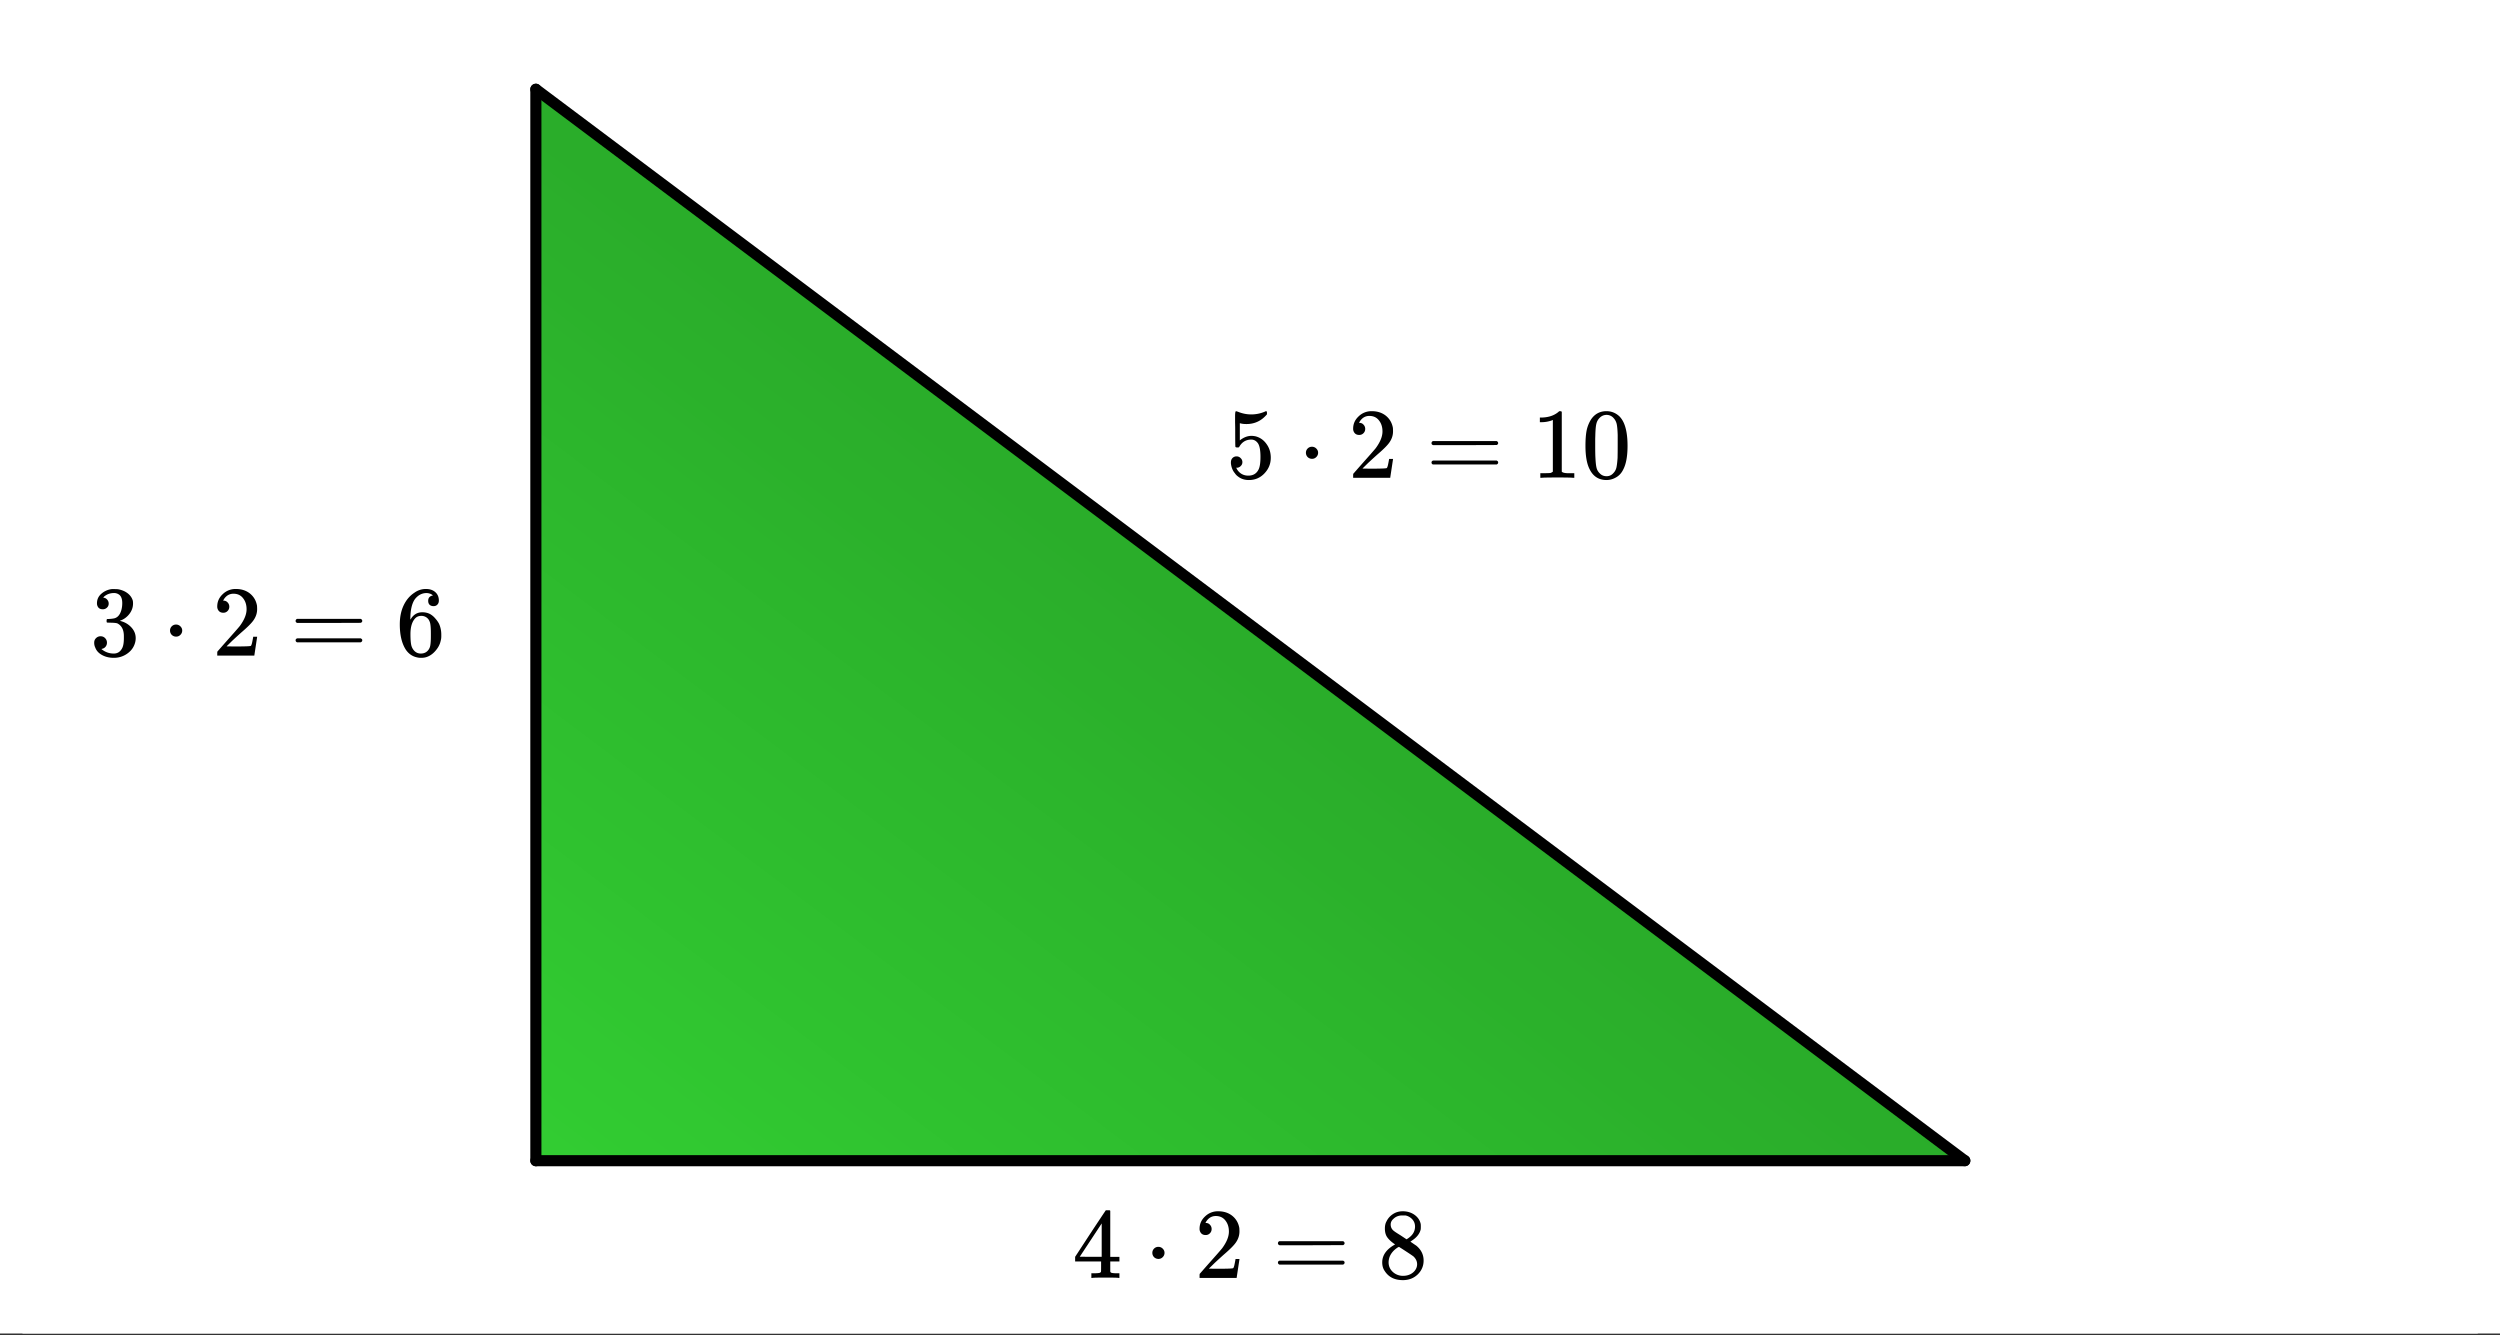 <svg xmlns="http://www.w3.org/2000/svg" xmlns:xlink="http://www.w3.org/1999/xlink" width="336.96" height="180"><rect width="100%" height="100%" fill="#333333" stroke="none"/><defs><clipPath id="t"><path d="M29 79h6v10h-6zm0 0"/></clipPath><clipPath id="ab"><path d="M0 174.492V5.992C0 5.195.152 4.434.457 3.7a5.938 5.938 0 011.297-1.945A5.938 5.938 0 013.699.457 5.917 5.917 0 015.992 0h325.016c.797 0 1.558.152 2.293.457a5.938 5.938 0 011.945 1.297c.563.562.992 1.21 1.297 1.945.305.735.457 1.496.457 2.293v168.5c0 .793-.152 1.559-.457 2.293a5.922 5.922 0 01-1.297 1.942 5.95 5.95 0 01-1.945 1.3 5.913 5.913 0 01-2.293.453H5.992a5.913 5.913 0 01-2.293-.453 5.95 5.95 0 01-1.945-1.3 5.922 5.922 0 01-1.297-1.942A5.931 5.931 0 010 174.492zm0 0"/></clipPath><clipPath id="aa"><path d="M213 55h7v10h-7zm0 0"/></clipPath><clipPath id="Y"><path d="M0 174.492V5.992C0 5.195.152 4.434.457 3.7a5.938 5.938 0 011.297-1.945A5.938 5.938 0 013.699.457 5.917 5.917 0 015.992 0h325.016c.797 0 1.558.152 2.293.457a5.938 5.938 0 011.945 1.297c.563.562.992 1.21 1.297 1.945.305.735.457 1.496.457 2.293v168.5c0 .793-.152 1.559-.457 2.293a5.922 5.922 0 01-1.297 1.942 5.95 5.95 0 01-1.945 1.3 5.913 5.913 0 01-2.293.453H5.992a5.913 5.913 0 01-2.293-.453 5.95 5.95 0 01-1.945-1.3 5.922 5.922 0 01-1.297-1.942A5.931 5.931 0 010 174.492zm0 0"/></clipPath><clipPath id="X"><path d="M207 55h6v10h-6zm0 0"/></clipPath><clipPath id="W"><path d="M0 174.492V5.992C0 5.195.152 4.434.457 3.7a5.938 5.938 0 011.297-1.945A5.938 5.938 0 013.699.457 5.917 5.917 0 015.992 0h325.016c.797 0 1.558.152 2.293.457a5.938 5.938 0 011.945 1.297c.563.562.992 1.21 1.297 1.945.305.735.457 1.496.457 2.293v168.5c0 .793-.152 1.559-.457 2.293a5.922 5.922 0 01-1.297 1.942 5.95 5.95 0 01-1.945 1.3 5.913 5.913 0 01-2.293.453H5.992a5.913 5.913 0 01-2.293-.453 5.95 5.95 0 01-1.945-1.3 5.922 5.922 0 01-1.297-1.942A5.931 5.931 0 010 174.492zm0 0"/></clipPath><clipPath id="V"><path d="M192 59h10v4h-10zm0 0"/></clipPath><clipPath id="U"><path d="M0 174.492V5.992C0 5.195.152 4.434.457 3.7a5.938 5.938 0 011.297-1.945A5.938 5.938 0 013.699.457 5.917 5.917 0 015.992 0h325.016c.797 0 1.558.152 2.293.457a5.938 5.938 0 011.945 1.297c.563.562.992 1.21 1.297 1.945.305.735.457 1.496.457 2.293v168.5c0 .793-.152 1.559-.457 2.293a5.922 5.922 0 01-1.297 1.942 5.95 5.95 0 01-1.945 1.3 5.913 5.913 0 01-2.293.453H5.992a5.913 5.913 0 01-2.293-.453 5.95 5.95 0 01-1.945-1.3 5.922 5.922 0 01-1.297-1.942A5.931 5.931 0 010 174.492zm0 0"/></clipPath><clipPath id="T"><path d="M182 55h6v10h-6zm0 0"/></clipPath><clipPath id="S"><path d="M0 174.492V5.992C0 5.195.152 4.434.457 3.7a5.938 5.938 0 011.297-1.945A5.938 5.938 0 013.699.457 5.917 5.917 0 015.992 0h325.016c.797 0 1.558.152 2.293.457a5.938 5.938 0 011.945 1.297c.563.562.992 1.21 1.297 1.945.305.735.457 1.496.457 2.293v168.5c0 .793-.152 1.559-.457 2.293a5.922 5.922 0 01-1.297 1.942 5.95 5.95 0 01-1.945 1.3 5.913 5.913 0 01-2.293.453H5.992a5.913 5.913 0 01-2.293-.453 5.95 5.95 0 01-1.945-1.3 5.922 5.922 0 01-1.297-1.942A5.931 5.931 0 010 174.492zm0 0"/></clipPath><clipPath id="a"><path d="M0 0h336.96v179.734H0zm0 0"/></clipPath><clipPath id="b"><path d="M72 12h193v145H72zm0 0"/></clipPath><clipPath id="c"><path d="M0 174.492V5.992C0 5.195.152 4.434.457 3.7a5.938 5.938 0 011.297-1.945A5.938 5.938 0 013.699.457 5.917 5.917 0 015.992 0h325.016c.797 0 1.558.152 2.293.457a5.938 5.938 0 011.945 1.297c.563.562.992 1.21 1.297 1.945.305.735.457 1.496.457 2.293v168.5c0 .793-.152 1.559-.457 2.293a5.922 5.922 0 01-1.297 1.942 5.95 5.95 0 01-1.945 1.3 5.913 5.913 0 01-2.293.453H5.992a5.913 5.913 0 01-2.293-.453 5.95 5.95 0 01-1.945-1.3 5.922 5.922 0 01-1.297-1.942A5.931 5.931 0 010 174.492zm0 0"/></clipPath><clipPath id="d"><path d="M72.215 156.379h192.57L72.215 12.027zm0 0"/></clipPath><clipPath id="R"><path d="M176 60h2v2h-2zm0 0"/></clipPath><clipPath id="f"><path d="M72 12h193v145H72zm0 0"/></clipPath><clipPath id="g"><path d="M0 174.492V5.992C0 5.195.152 4.434.457 3.7a5.938 5.938 0 011.297-1.945A5.938 5.938 0 013.699.457 5.917 5.917 0 015.992 0h325.016c.797 0 1.558.152 2.293.457a5.938 5.938 0 011.945 1.297c.563.562.992 1.21 1.297 1.945.305.735.457 1.496.457 2.293v168.5c0 .793-.152 1.559-.457 2.293a5.922 5.922 0 01-1.297 1.942 5.95 5.95 0 01-1.945 1.3 5.913 5.913 0 01-2.293.453H5.992a5.913 5.913 0 01-2.293-.453 5.95 5.95 0 01-1.945-1.3 5.922 5.922 0 01-1.297-1.942A5.931 5.931 0 010 174.492zm0 0"/></clipPath><clipPath id="h"><path d="M63 3h211v162H63zm0 0"/></clipPath><clipPath id="i"><path d="M0 174.492V5.992C0 5.195.152 4.434.457 3.7a5.938 5.938 0 011.297-1.945A5.938 5.938 0 013.699.457 5.917 5.917 0 015.992 0h325.016c.797 0 1.558.152 2.293.457a5.938 5.938 0 011.945 1.297c.563.562.992 1.21 1.297 1.945.305.735.457 1.496.457 2.293v168.5c0 .793-.152 1.559-.457 2.293a5.922 5.922 0 01-1.297 1.942 5.95 5.95 0 01-1.945 1.3 5.913 5.913 0 01-2.293.453H5.992a5.913 5.913 0 01-2.293-.453 5.95 5.95 0 01-1.945-1.3 5.922 5.922 0 01-1.297-1.942A5.931 5.931 0 010 174.492zm0 0"/></clipPath><clipPath id="j"><path d="M71 11h2v147h-2zm0 0"/></clipPath><clipPath id="k"><path d="M0 174.492V5.992C0 5.195.152 4.434.457 3.7a5.938 5.938 0 011.297-1.945A5.938 5.938 0 013.699.457 5.917 5.917 0 015.992 0h325.016c.797 0 1.558.152 2.293.457a5.938 5.938 0 011.945 1.297c.563.562.992 1.21 1.297 1.945.305.735.457 1.496.457 2.293v168.5c0 .793-.152 1.559-.457 2.293a5.922 5.922 0 01-1.297 1.942 5.95 5.95 0 01-1.945 1.3 5.913 5.913 0 01-2.293.453H5.992a5.913 5.913 0 01-2.293-.453 5.95 5.95 0 01-1.945-1.3 5.922 5.922 0 01-1.297-1.942A5.931 5.931 0 010 174.492zm0 0"/></clipPath><clipPath id="l"><path d="M71 155h195v3H71zm0 0"/></clipPath><clipPath id="m"><path d="M0 174.492V5.992C0 5.195.152 4.434.457 3.7a5.938 5.938 0 011.297-1.945A5.938 5.938 0 013.699.457 5.917 5.917 0 015.992 0h325.016c.797 0 1.558.152 2.293.457a5.938 5.938 0 011.945 1.297c.563.562.992 1.21 1.297 1.945.305.735.457 1.496.457 2.293v168.5c0 .793-.152 1.559-.457 2.293a5.922 5.922 0 01-1.297 1.942 5.95 5.95 0 01-1.945 1.3 5.913 5.913 0 01-2.293.453H5.992a5.913 5.913 0 01-2.293-.453 5.95 5.95 0 01-1.945-1.3 5.922 5.922 0 01-1.297-1.942A5.931 5.931 0 010 174.492zm0 0"/></clipPath><clipPath id="n"><path d="M12 79h7v10h-7zm0 0"/></clipPath><clipPath id="o"><path d="M0 174.492V5.992C0 5.195.152 4.434.457 3.7a5.938 5.938 0 011.297-1.945A5.938 5.938 0 013.699.457 5.917 5.917 0 015.992 0h325.016c.797 0 1.558.152 2.293.457a5.938 5.938 0 011.945 1.297c.563.562.992 1.21 1.297 1.945.305.735.457 1.496.457 2.293v168.5c0 .793-.152 1.559-.457 2.293a5.922 5.922 0 01-1.297 1.942 5.95 5.95 0 01-1.945 1.3 5.913 5.913 0 01-2.293.453H5.992a5.913 5.913 0 01-2.293-.453 5.95 5.95 0 01-1.945-1.3 5.922 5.922 0 01-1.297-1.942A5.931 5.931 0 010 174.492zm0 0"/></clipPath><clipPath id="q"><path d="M22 84h3v2h-3zm0 0"/></clipPath><clipPath id="r"><path d="M0 174.492V5.992C0 5.195.152 4.434.457 3.7a5.938 5.938 0 011.297-1.945A5.938 5.938 0 013.699.457 5.917 5.917 0 015.992 0h325.016c.797 0 1.558.152 2.293.457a5.938 5.938 0 011.945 1.297c.563.562.992 1.21 1.297 1.945.305.735.457 1.496.457 2.293v168.5c0 .793-.152 1.559-.457 2.293a5.922 5.922 0 01-1.297 1.942 5.95 5.95 0 01-1.945 1.3 5.913 5.913 0 01-2.293.453H5.992a5.913 5.913 0 01-2.293-.453 5.95 5.95 0 01-1.945-1.3 5.922 5.922 0 01-1.297-1.942A5.931 5.931 0 010 174.492zm0 0"/></clipPath><clipPath id="P"><path d="M0 174.492V5.992C0 5.195.152 4.434.457 3.7a5.938 5.938 0 011.297-1.945A5.938 5.938 0 013.699.457 5.917 5.917 0 015.992 0h325.016c.797 0 1.558.152 2.293.457a5.938 5.938 0 011.945 1.297c.563.562.992 1.21 1.297 1.945.305.735.457 1.496.457 2.293v168.5c0 .793-.152 1.559-.457 2.293a5.922 5.922 0 01-1.297 1.942 5.95 5.95 0 01-1.945 1.3 5.913 5.913 0 01-2.293.453H5.992a5.913 5.913 0 01-2.293-.453 5.95 5.95 0 01-1.945-1.3 5.922 5.922 0 01-1.297-1.942A5.931 5.931 0 010 174.492zm0 0"/></clipPath><clipPath id="u"><path d="M0 174.492V5.992C0 5.195.152 4.434.457 3.7a5.938 5.938 0 011.297-1.945A5.938 5.938 0 013.699.457 5.917 5.917 0 015.992 0h325.016c.797 0 1.558.152 2.293.457a5.938 5.938 0 011.945 1.297c.563.562.992 1.21 1.297 1.945.305.735.457 1.496.457 2.293v168.5c0 .793-.152 1.559-.457 2.293a5.922 5.922 0 01-1.297 1.942 5.95 5.95 0 01-1.945 1.3 5.913 5.913 0 01-2.293.453H5.992a5.913 5.913 0 01-2.293-.453 5.95 5.95 0 01-1.945-1.3 5.922 5.922 0 01-1.297-1.942A5.931 5.931 0 010 174.492zm0 0"/></clipPath><clipPath id="w"><path d="M39 83h10v4H39zm0 0"/></clipPath><clipPath id="x"><path d="M0 174.492V5.992C0 5.195.152 4.434.457 3.7a5.938 5.938 0 011.297-1.945A5.938 5.938 0 013.699.457 5.917 5.917 0 015.992 0h325.016c.797 0 1.558.152 2.293.457a5.938 5.938 0 011.945 1.297c.563.562.992 1.21 1.297 1.945.305.735.457 1.496.457 2.293v168.5c0 .793-.152 1.559-.457 2.293a5.922 5.922 0 01-1.297 1.942 5.95 5.95 0 01-1.945 1.3 5.913 5.913 0 01-2.293.453H5.992a5.913 5.913 0 01-2.293-.453 5.95 5.95 0 01-1.945-1.3 5.922 5.922 0 01-1.297-1.942A5.931 5.931 0 010 174.492zm0 0"/></clipPath><clipPath id="z"><path d="M53 79h7v10h-7zm0 0"/></clipPath><clipPath id="A"><path d="M0 174.492V5.992C0 5.195.152 4.434.457 3.7a5.938 5.938 0 011.297-1.945A5.938 5.938 0 013.699.457 5.917 5.917 0 015.992 0h325.016c.797 0 1.558.152 2.293.457a5.938 5.938 0 011.945 1.297c.563.562.992 1.21 1.297 1.945.305.735.457 1.496.457 2.293v168.5c0 .793-.152 1.559-.457 2.293a5.922 5.922 0 01-1.297 1.942 5.95 5.95 0 01-1.945 1.3 5.913 5.913 0 01-2.293.453H5.992a5.913 5.913 0 01-2.293-.453 5.95 5.95 0 01-1.945-1.3 5.922 5.922 0 01-1.297-1.942A5.931 5.931 0 010 174.492zm0 0"/></clipPath><clipPath id="C"><path d="M144 163h7v10h-7zm0 0"/></clipPath><clipPath id="D"><path d="M0 174.492V5.992C0 5.195.152 4.434.457 3.7a5.938 5.938 0 011.297-1.945A5.938 5.938 0 013.699.457 5.917 5.917 0 015.992 0h325.016c.797 0 1.558.152 2.293.457a5.938 5.938 0 011.945 1.297c.563.562.992 1.21 1.297 1.945.305.735.457 1.496.457 2.293v168.5c0 .793-.152 1.559-.457 2.293a5.922 5.922 0 01-1.297 1.942 5.95 5.95 0 01-1.945 1.3 5.913 5.913 0 01-2.293.453H5.992a5.913 5.913 0 01-2.293-.453 5.95 5.95 0 01-1.945-1.3 5.922 5.922 0 01-1.297-1.942A5.931 5.931 0 010 174.492zm0 0"/></clipPath><clipPath id="F"><path d="M155 168h2v2h-2zm0 0"/></clipPath><clipPath id="G"><path d="M0 174.492V5.992C0 5.195.152 4.434.457 3.7a5.938 5.938 0 011.297-1.945A5.938 5.938 0 013.699.457 5.917 5.917 0 015.992 0h325.016c.797 0 1.558.152 2.293.457a5.938 5.938 0 011.945 1.297c.563.562.992 1.21 1.297 1.945.305.735.457 1.496.457 2.293v168.5c0 .793-.152 1.559-.457 2.293a5.922 5.922 0 01-1.297 1.942 5.95 5.95 0 01-1.945 1.3 5.913 5.913 0 01-2.293.453H5.992a5.913 5.913 0 01-2.293-.453 5.95 5.95 0 01-1.945-1.3 5.922 5.922 0 01-1.297-1.942A5.931 5.931 0 010 174.492zm0 0"/></clipPath><clipPath id="H"><path d="M161 163h7v10h-7zm0 0"/></clipPath><clipPath id="I"><path d="M0 174.492V5.992C0 5.195.152 4.434.457 3.7a5.938 5.938 0 011.297-1.945A5.938 5.938 0 013.699.457 5.917 5.917 0 015.992 0h325.016c.797 0 1.558.152 2.293.457a5.938 5.938 0 011.945 1.297c.563.562.992 1.21 1.297 1.945.305.735.457 1.496.457 2.293v168.5c0 .793-.152 1.559-.457 2.293a5.922 5.922 0 01-1.297 1.942 5.95 5.95 0 01-1.945 1.3 5.913 5.913 0 01-2.293.453H5.992a5.913 5.913 0 01-2.293-.453 5.95 5.95 0 01-1.945-1.3 5.922 5.922 0 01-1.297-1.942A5.931 5.931 0 010 174.492zm0 0"/></clipPath><clipPath id="J"><path d="M172 167h10v4h-10zm0 0"/></clipPath><clipPath id="K"><path d="M0 174.492V5.992C0 5.195.152 4.434.457 3.7a5.938 5.938 0 011.297-1.945A5.938 5.938 0 013.699.457 5.917 5.917 0 015.992 0h325.016c.797 0 1.558.152 2.293.457a5.938 5.938 0 011.945 1.297c.563.562.992 1.21 1.297 1.945.305.735.457 1.496.457 2.293v168.5c0 .793-.152 1.559-.457 2.293a5.922 5.922 0 01-1.297 1.942 5.95 5.95 0 01-1.945 1.3 5.913 5.913 0 01-2.293.453H5.992a5.913 5.913 0 01-2.293-.453 5.95 5.95 0 01-1.945-1.3 5.922 5.922 0 01-1.297-1.942A5.931 5.931 0 010 174.492zm0 0"/></clipPath><clipPath id="L"><path d="M186 163h6v10h-6zm0 0"/></clipPath><clipPath id="M"><path d="M0 174.492V5.992C0 5.195.152 4.434.457 3.7a5.938 5.938 0 011.297-1.945A5.938 5.938 0 013.699.457 5.917 5.917 0 015.992 0h325.016c.797 0 1.558.152 2.293.457a5.938 5.938 0 011.945 1.297c.563.562.992 1.21 1.297 1.945.305.735.457 1.496.457 2.293v168.5c0 .793-.152 1.559-.457 2.293a5.922 5.922 0 01-1.297 1.942 5.95 5.95 0 01-1.945 1.3 5.913 5.913 0 01-2.293.453H5.992a5.913 5.913 0 01-2.293-.453 5.95 5.95 0 01-1.945-1.3 5.922 5.922 0 01-1.297-1.942A5.931 5.931 0 010 174.492zm0 0"/></clipPath><clipPath id="O"><path d="M165 55h7v10h-7zm0 0"/></clipPath><path d="M2.313-4.516c-.438-.289-.778-.593-1.016-.906-.242-.312-.36-.723-.36-1.234 0-.383.07-.707.22-.969.195-.406.488-.734.874-.984.383-.25.82-.375 1.313-.375.613 0 1.144.164 1.594.484.445.324.722.734.828 1.234.007.055.015.164.015.329 0 .199-.008.328-.015.39-.137.594-.547 1.11-1.235 1.547l-.156.11c.5.343.758.523.781.53.664.544 1 1.215 1 2.016 0 .73-.265 1.356-.797 1.875-.53.508-1.199.766-2 .766C2.254.297 1.441-.11.922-.922c-.23-.32-.344-.71-.344-1.172 0-.976.578-1.785 1.735-2.422zM5-6.922c0-.383-.125-.71-.375-.984a1.69 1.69 0 00-.922-.516h-.437c-.48 0-.883.164-1.204.485-.23.21-.343.453-.343.734 0 .387.164.695.5.922.039.043.328.23.86.562l.78.516c.008-.008.067-.047.172-.11a2.95 2.95 0 00.25-.187C4.758-5.883 5-6.36 5-6.922zM1.437-2.109c0 .523.192.96.579 1.312a2.01 2.01 0 001.359.516c.363 0 .695-.07 1-.219.3-.156.531-.36.688-.61.144-.226.218-.472.218-.734 0-.383-.156-.726-.468-1.031-.075-.07-.45-.328-1.125-.766l-.407-.265C3.133-4 3.02-4.07 2.937-4.125l-.109-.063-.156.079c-.563.367-.938.812-1.125 1.343-.074.243-.11.461-.11.657zm0 0" id="N"/><path d="M1.047-3.375a.79.79 0 01.234-.578.783.783 0 01.578-.235.79.79 0 01.594.25c.156.157.235.34.235.547a.784.784 0 01-.25.594.767.767 0 01-.563.235.832.832 0 01-.594-.235.815.815 0 01-.234-.578zm0 0" id="s"/><path d="M1.297-7.89c.5-.727 1.187-1.094 2.062-1.094.657 0 1.227.226 1.72.671.25.243.456.547.624.922.332.75.5 1.778.5 3.079 0 1.398-.195 2.46-.578 3.187-.25.523-.621.902-1.11 1.14a2.534 2.534 0 01-1.14.282c-1.031 0-1.79-.473-2.266-1.422-.386-.727-.578-1.79-.578-3.188 0-.832.051-1.519.156-2.062a4.48 4.48 0 01.61-1.516zm3.031-.157a1.24 1.24 0 00-.953-.437c-.375 0-.7.148-.969.437-.199.211-.336.465-.406.766-.074.293-.121.797-.14 1.515 0 .063-.008.246-.016.547v.735c0 .855.008 1.453.031 1.796.031.637.082 1.09.156 1.36.07.273.207.508.406.703.25.273.563.406.938.406.363 0 .664-.133.906-.406.196-.195.332-.43.407-.703.07-.27.128-.723.171-1.36.008-.343.016-.94.016-1.796v-.735-.547c-.023-.718-.07-1.222-.14-1.515-.075-.301-.212-.555-.407-.766zm0 0" id="ac"/><path d="M5.61 0c-.157-.031-.872-.047-2.141-.047C2.207-.047 1.5-.03 1.344 0h-.157v-.625h.344c.52 0 .86-.008 1.016-.031.07-.008.18-.067.328-.172v-6.969c-.023 0-.059.016-.11.047a4.134 4.134 0 01-1.39.25h-.25v-.625h.25c.758-.02 1.39-.188 1.89-.5a2.46 2.46 0 00.422-.313c.008-.03.063-.046.157-.046a.36.36 0 01.234.078v8.078c.133.137.43.203.89.203h.798V0zm0 0" id="Z"/><path d="M1.438-2.89a.72.72 0 01.546.234.72.72 0 01.235.547c0 .21-.078.386-.235.53a.73.73 0 01-.515.22h-.094l.047.062c.133.293.336.531.61.719.28.187.609.281.984.281.644 0 1.101-.27 1.375-.812.175-.332.265-.907.265-1.72 0-.925-.125-1.55-.375-1.874-.23-.3-.515-.453-.86-.453-.698 0-1.23.308-1.593.922a.312.312 0 01-.094.125.761.761 0 01-.203.015c-.148 0-.23-.031-.25-.093-.023-.032-.031-.817-.031-2.36 0-.258-.008-.57-.016-.937v-.72c0-.5.032-.75.094-.75a.047.047 0 01.047-.03l.25.078a4.646 4.646 0 003.625-.016.402.402 0 01.172-.062c.07 0 .11.086.11.25v.171C4.8-7.686 3.878-7.25 2.765-7.25c-.282 0-.532-.023-.75-.078l-.141-.031v2.312c.508-.406 1.035-.61 1.578-.61.164 0 .348.024.547.063.602.157 1.094.5 1.469 1.032.383.523.578 1.14.578 1.859 0 .812-.29 1.515-.86 2.11-.562.593-1.261.89-2.093.89C2.52.297 2.035.14 1.64-.172a1.618 1.618 0 01-.438-.453C.93-.945.758-1.348.687-1.828c0-.02-.007-.055-.015-.11v-.14c0-.25.07-.445.219-.594a.745.745 0 01.546-.219zm0 0" id="Q"/><path d="M1.484-5.781c-.25 0-.449-.078-.593-.235a.872.872 0 01-.22-.609c0-.645.243-1.195.735-1.656a2.46 2.46 0 011.766-.703c.77 0 1.41.21 1.922.625.508.418.82.964.937 1.64.008.168.016.32.016.453 0 .524-.156 1.012-.469 1.47-.25.374-.758.89-1.516 1.546-.324.281-.777.695-1.359 1.234l-.781.766 1.016.016c1.414 0 2.164-.024 2.25-.079.039-.007.085-.101.14-.28.031-.095.094-.4.188-.923v-.03h.53v.03l-.374 2.47V0h-5v-.25c0-.188.008-.29.031-.313.008-.007.383-.437 1.125-1.28.977-1.095 1.61-1.813 1.89-2.157.602-.82.907-1.57.907-2.25 0-.594-.156-1.086-.469-1.484-.312-.407-.746-.61-1.297-.61-.523 0-.945.235-1.265.703-.024.032-.047.079-.078.141a.274.274 0 00-.047.078c0 .012.02.016.062.016a.68.68 0 01.547.25.801.801 0 01.219.562c0 .23-.078.422-.235.578a.76.76 0 01-.578.235zm0 0" id="v"/><path d="M6.234 0c-.125-.031-.71-.047-1.75-.047-1.074 0-1.671.016-1.796.047h-.126v-.625h.422c.383-.008.618-.031.704-.063a.286.286 0 00.171-.14c.008-.008.016-.25.016-.719v-.672h-3.5v-.625l2.031-3.11A431.58 431.58 0 014.5-9.108c.02-.008.113-.016.281-.016h.25l.078.078v6.203h1.235v.625H5.109V-.89a.25.25 0 00.079.157c.07.062.328.101.765.109h.39V0zm-2.28-2.844v-4.5L1-2.859l1.469.015zm0 0" id="E"/><path d="M5.031-8.11c-.199-.195-.48-.304-.843-.328-.625 0-1.153.274-1.579.813-.418.586-.625 1.492-.625 2.719L2-4.86l.11-.172c.363-.54.859-.813 1.484-.813.414 0 .781.09 1.094.266a2.6 2.6 0 01.64.547c.219.242.395.492.531.75.196.449.297.933.297 1.453v.234c0 .211-.027.403-.078.578-.105.532-.383 1.032-.828 1.5-.387.407-.82.66-1.297.766a2.688 2.688 0 01-.547.047c-.168 0-.32-.016-.453-.047-.668-.125-1.2-.484-1.594-1.078C.83-1.66.563-2.79.563-4.218c0-.97.171-1.817.515-2.548.344-.726.82-1.296 1.438-1.703a2.62 2.62 0 011.562-.515c.531 0 .953.14 1.266.421.32.282.484.665.484 1.141 0 .23-.07.414-.203.547-.125.137-.297.203-.516.203-.218 0-.398-.062-.53-.187-.126-.125-.188-.301-.188-.532 0-.406.21-.644.64-.718zm-.593 3.235a1.18 1.18 0 00-.97-.484c-.335 0-.605.105-.812.312C2.22-4.597 2-3.883 2-2.907c0 .794.05 1.345.156 1.657.094.273.242.5.453.688.22.187.477.28.782.28.457 0 .804-.171 1.046-.515.133-.187.22-.41.25-.672.04-.258.063-.64.063-1.14v-.422c0-.508-.023-.895-.063-1.156a1.566 1.566 0 00-.25-.688zm0 0" id="B"/><path d="M.75-4.672c0-.125.063-.219.188-.281H9.53c.133.062.203.156.203.281 0 .094-.062.18-.187.25l-4.281.016H.969C.82-4.457.75-4.546.75-4.672zm0 2.61c0-.133.07-.223.219-.266h8.578a.249.249 0 00.062.047l.063.047c.02.011.035.039.047.078.008.031.015.062.015.094 0 .117-.07.203-.203.265H.937C.813-1.859.75-1.945.75-2.063zm0 0" id="y"/><path d="M1.719-6.25c-.25 0-.446-.07-.578-.219a.863.863 0 01-.204-.593c0-.508.196-.938.594-1.282a2.566 2.566 0 011.407-.625h.203c.312 0 .507.008.593.016.301.043.602.137.907.281.593.305.968.727 1.125 1.266.02.093.03.218.03.375 0 .523-.167.996-.5 1.422-.323.418-.73.714-1.218.89-.055.024-.055.04 0 .047.008 0 .05.012.125.031.55.157 1.016.446 1.39.86.376.418.563.89.563 1.422 0 .367-.086.718-.25 1.062-.218.461-.574.84-1.062 1.14-.492.302-1.04.454-1.64.454-.595 0-1.122-.125-1.579-.375-.46-.25-.766-.586-.922-1.016a1.45 1.45 0 01-.14-.656c0-.25.082-.453.25-.61a.831.831 0 01.609-.25c.25 0 .453.087.61.25.163.169.25.372.25.61 0 .21-.063.39-.188.547a.768.768 0 01-.469.281l-.094.031c.489.407 1.047.61 1.672.61.5 0 .875-.239 1.125-.719.156-.29.234-.742.234-1.36v-.265c0-.852-.292-1.426-.875-1.719-.124-.05-.398-.082-.812-.093l-.563-.016-.046-.031c-.024-.02-.032-.086-.032-.204 0-.113.008-.18.032-.203.03-.03.054-.046.078-.046.25 0 .508-.02.781-.063.395-.05.695-.27.906-.656.207-.395.313-.867.313-1.422 0-.582-.157-.973-.469-1.172a1.131 1.131 0 00-.64-.188c-.45 0-.844.122-1.188.36l-.125.094a.671.671 0 00-.094.109l-.047.047a.88.88 0 00.094.031c.176.024.328.11.453.266.125.148.188.32.188.515a.715.715 0 01-.235.547.76.76 0 01-.562.219zm0 0" id="p"/><linearGradient id="e" gradientUnits="userSpaceOnUse" x1="1" y1="0" x2="0" y2="1" gradientTransform="matrix(192.571 0 0 144.348 72.214 12.029)"><stop offset="0" stop-color="#228B22"/><stop offset=".008" stop-color="#228B22"/><stop offset=".016" stop-color="#228C22"/><stop offset=".023" stop-color="#228C22"/><stop offset=".031" stop-color="#228D22"/><stop offset=".039" stop-color="#228D22"/><stop offset=".047" stop-color="#238E23"/><stop offset=".055" stop-color="#238E23"/><stop offset=".063" stop-color="#238F23"/><stop offset=".07" stop-color="#238F23"/><stop offset=".078" stop-color="#239023"/><stop offset=".086" stop-color="#239023"/><stop offset=".094" stop-color="#239123"/><stop offset=".102" stop-color="#239123"/><stop offset=".109" stop-color="#249224"/><stop offset=".117" stop-color="#249224"/><stop offset=".125" stop-color="#249324"/><stop offset=".133" stop-color="#249324"/><stop offset=".141" stop-color="#249424"/><stop offset=".148" stop-color="#249524"/><stop offset=".156" stop-color="#249524"/><stop offset=".164" stop-color="#249624"/><stop offset=".172" stop-color="#259625"/><stop offset=".18" stop-color="#259725"/><stop offset=".188" stop-color="#259725"/><stop offset=".195" stop-color="#259825"/><stop offset=".203" stop-color="#259825"/><stop offset=".211" stop-color="#259925"/><stop offset=".219" stop-color="#259925"/><stop offset=".227" stop-color="#259A25"/><stop offset=".234" stop-color="#269A26"/><stop offset=".242" stop-color="#269B26"/><stop offset=".25" stop-color="#269B26"/><stop offset=".258" stop-color="#269C26"/><stop offset=".266" stop-color="#269C26"/><stop offset=".273" stop-color="#269D26"/><stop offset=".281" stop-color="#269D26"/><stop offset=".289" stop-color="#269E26"/><stop offset=".297" stop-color="#279E27"/><stop offset=".305" stop-color="#279F27"/><stop offset=".313" stop-color="#279F27"/><stop offset=".32" stop-color="#27A027"/><stop offset=".328" stop-color="#27A027"/><stop offset=".336" stop-color="#27A127"/><stop offset=".344" stop-color="#27A127"/><stop offset=".352" stop-color="#27A227"/><stop offset=".359" stop-color="#28A228"/><stop offset=".367" stop-color="#28A328"/><stop offset=".375" stop-color="#28A328"/><stop offset=".383" stop-color="#28A428"/><stop offset=".391" stop-color="#28A528"/><stop offset=".398" stop-color="#28A528"/><stop offset=".406" stop-color="#28A628"/><stop offset=".414" stop-color="#29A629"/><stop offset=".422" stop-color="#29A729"/><stop offset=".43" stop-color="#29A729"/><stop offset=".438" stop-color="#29A829"/><stop offset=".445" stop-color="#29A829"/><stop offset=".453" stop-color="#29A929"/><stop offset=".461" stop-color="#29A929"/><stop offset=".469" stop-color="#29AA29"/><stop offset=".477" stop-color="#2AAA2A"/><stop offset=".484" stop-color="#2AAB2A"/><stop offset=".492" stop-color="#2AAB2A"/><stop offset=".5" stop-color="#2AAC2A"/><stop offset=".5" stop-color="#2AAC2A"/><stop offset=".5" stop-color="#2AAC2A"/><stop offset=".508" stop-color="#2AAD2A"/><stop offset=".516" stop-color="#2AAD2A"/><stop offset=".523" stop-color="#2AAD2A"/><stop offset=".531" stop-color="#2AAE2A"/><stop offset=".539" stop-color="#2BAE2B"/><stop offset=".547" stop-color="#2BAF2B"/><stop offset=".555" stop-color="#2BAF2B"/><stop offset=".563" stop-color="#2BB02B"/><stop offset=".57" stop-color="#2BB02B"/><stop offset=".578" stop-color="#2BB12B"/><stop offset=".586" stop-color="#2BB12B"/><stop offset=".594" stop-color="#2BB22B"/><stop offset=".602" stop-color="#2CB22C"/><stop offset=".609" stop-color="#2CB32C"/><stop offset=".617" stop-color="#2CB32C"/><stop offset=".625" stop-color="#2CB42C"/><stop offset=".633" stop-color="#2CB52C"/><stop offset=".641" stop-color="#2CB52C"/><stop offset=".648" stop-color="#2CB62C"/><stop offset=".656" stop-color="#2CB62C"/><stop offset=".664" stop-color="#2DB72D"/><stop offset=".672" stop-color="#2DB72D"/><stop offset=".68" stop-color="#2DB82D"/><stop offset=".688" stop-color="#2DB82D"/><stop offset=".695" stop-color="#2DB92D"/><stop offset=".703" stop-color="#2DB92D"/><stop offset=".711" stop-color="#2DBA2D"/><stop offset=".719" stop-color="#2DBA2D"/><stop offset=".727" stop-color="#2EBB2E"/><stop offset=".734" stop-color="#2EBB2E"/><stop offset=".742" stop-color="#2EBC2E"/><stop offset=".75" stop-color="#2EBC2E"/><stop offset=".758" stop-color="#2EBD2E"/><stop offset=".766" stop-color="#2EBD2E"/><stop offset=".773" stop-color="#2EBE2E"/><stop offset=".781" stop-color="#2EBE2E"/><stop offset=".789" stop-color="#2FBF2F"/><stop offset=".797" stop-color="#2FBF2F"/><stop offset=".805" stop-color="#2FC02F"/><stop offset=".813" stop-color="#2FC02F"/><stop offset=".82" stop-color="#2FC12F"/><stop offset=".828" stop-color="#2FC12F"/><stop offset=".836" stop-color="#2FC22F"/><stop offset=".844" stop-color="#2FC22F"/><stop offset=".852" stop-color="#30C330"/><stop offset=".859" stop-color="#30C330"/><stop offset=".867" stop-color="#30C430"/><stop offset=".875" stop-color="#30C530"/><stop offset=".883" stop-color="#30C530"/><stop offset=".891" stop-color="#30C630"/><stop offset=".898" stop-color="#30C630"/><stop offset=".906" stop-color="#30C730"/><stop offset=".914" stop-color="#31C731"/><stop offset=".922" stop-color="#31C831"/><stop offset=".93" stop-color="#31C831"/><stop offset=".938" stop-color="#31C931"/><stop offset=".945" stop-color="#31C931"/><stop offset=".953" stop-color="#31CA31"/><stop offset=".961" stop-color="#31CA31"/><stop offset=".969" stop-color="#31CB31"/><stop offset=".977" stop-color="#32CB32"/><stop offset=".984" stop-color="#32CC32"/><stop offset=".992" stop-color="#32CC32"/><stop offset="1" stop-color="#32CD32"/></linearGradient></defs><g clip-path="url(#a)" fill="#FFF"><path d="M-33.696-18h404.352v216H-33.696z"/><path d="M0 174.492V5.992c0-.394.04-.785.113-1.168.078-.386.192-.761.344-1.125A5.969 5.969 0 014.824.113 6.134 6.134 0 015.992 0h325.016c.394 0 .785.04 1.168.113.387.078.762.192 1.125.344a5.969 5.969 0 013.586 4.367c.074.383.113.774.113 1.168v168.5c0 .39-.04.781-.113 1.168a6.114 6.114 0 01-.895 2.16 5.971 5.971 0 01-1.656 1.652 5.987 5.987 0 01-1.035.555 6.228 6.228 0 01-1.125.34 5.833 5.833 0 01-1.168.113H5.992c-.394 0-.785-.035-1.168-.113a6.228 6.228 0 01-1.125-.34 5.987 5.987 0 01-1.945-1.3 5.94 5.94 0 01-1.64-3.067A6.196 6.196 0 010 174.492zm0 0"/></g><g clip-path="url(#b)"><g clip-path="url(#c)"><g clip-path="url(#d)"><path fill="url(#e)" d="M72.215 12.027V156.38h192.57V12.027zm0 0"/></g></g></g><g clip-path="url(#f)"><g clip-path="url(#g)"><path fill="#D55E00" d="M264.785 156.379L72.215 12.027"/></g></g><g clip-path="url(#h)"><g clip-path="url(#i)"><path fill="none" stroke-width="2" stroke-linecap="round" stroke="#000" d="M353.57 208.869L96.43 16.064" transform="scale(.749 .749)"/></g></g><g clip-path="url(#j)"><g clip-path="url(#k)"><path fill="none" stroke-width="2" stroke-linecap="round" stroke="#000" d="M96.43 16.064V208.87" transform="scale(.749 .749)"/></g></g><g clip-path="url(#l)"><g clip-path="url(#m)"><path fill="none" stroke-width="2" stroke-linecap="round" stroke="#000" d="M96.43 208.869h257.14" transform="scale(.749 .749)"/></g></g><g clip-path="url(#n)"><g clip-path="url(#o)"><use xlink:href="#p" x="12.134" y="88.369"/></g></g><g clip-path="url(#q)"><g clip-path="url(#r)"><use xlink:href="#s" x="21.87" y="88.369"/></g></g><g clip-path="url(#t)"><g clip-path="url(#u)"><use xlink:href="#v" x="28.61" y="88.369"/></g></g><g clip-path="url(#w)"><g clip-path="url(#x)"><use xlink:href="#y" x="39.094" y="88.369"/></g></g><g clip-path="url(#z)"><g clip-path="url(#A)"><use xlink:href="#B" x="53.323" y="88.369"/></g></g><g clip-path="url(#C)"><g clip-path="url(#D)"><use xlink:href="#E" x="144.536" y="172.244"/></g></g><g clip-path="url(#F)"><g clip-path="url(#G)"><use xlink:href="#s" x="154.271" y="172.244"/></g></g><g clip-path="url(#H)"><g clip-path="url(#I)"><use xlink:href="#v" x="161.011" y="172.244"/></g></g><g clip-path="url(#J)"><g clip-path="url(#K)"><use xlink:href="#y" x="171.496" y="172.244"/></g></g><g clip-path="url(#L)"><g clip-path="url(#M)"><use xlink:href="#N" x="185.724" y="172.244"/></g></g><g clip-path="url(#O)"><g clip-path="url(#P)"><use xlink:href="#Q" x="165.235" y="64.404"/></g></g><g clip-path="url(#R)"><g clip-path="url(#S)"><use xlink:href="#s" x="174.971" y="64.404"/></g></g><g clip-path="url(#T)"><g clip-path="url(#U)"><use xlink:href="#v" x="181.711" y="64.404"/></g></g><g clip-path="url(#V)"><g clip-path="url(#W)"><use xlink:href="#y" x="192.195" y="64.404"/></g></g><g clip-path="url(#X)"><g clip-path="url(#Y)"><use xlink:href="#Z" x="206.424" y="64.404"/></g></g><g clip-path="url(#aa)"><g clip-path="url(#ab)"><use xlink:href="#ac" x="213.164" y="64.404"/></g></g></svg>